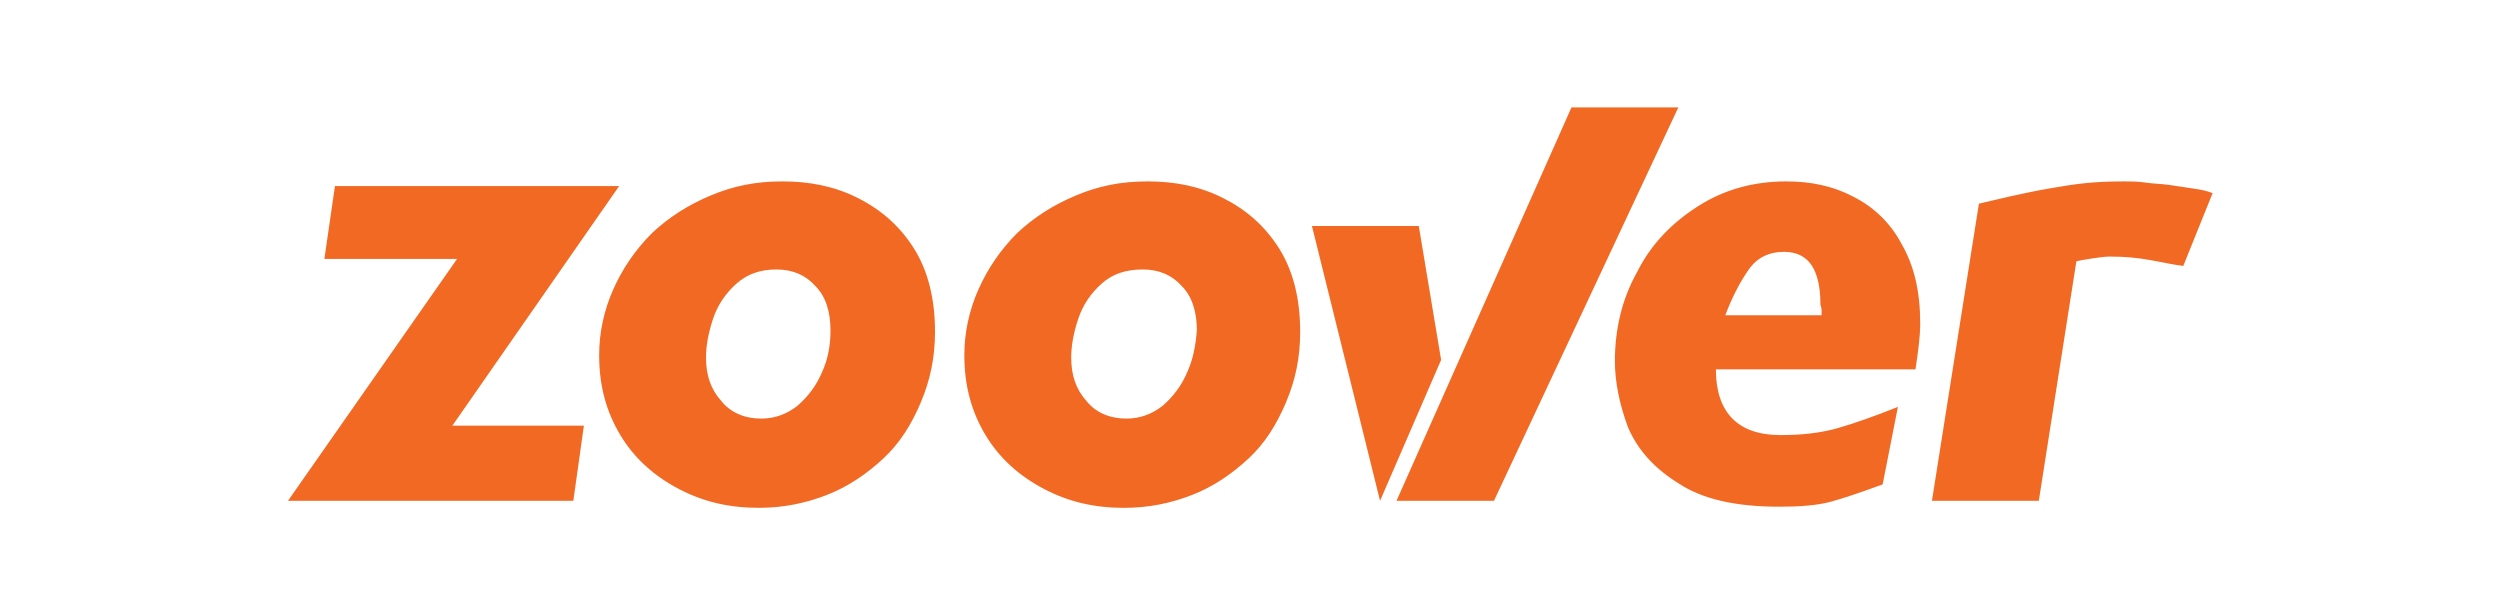 <?xml version="1.0" encoding="UTF-8"?> <svg xmlns="http://www.w3.org/2000/svg" id="Layer_1" viewBox="0 0 1235.39 300"><defs><style>.cls-1{fill:#f26924;}</style></defs><path class="cls-1" d="m423.74,97.76c-11.61-5.8-23.79-8.12-37.14-8.12s-24.37,2.32-35.4,6.96c-11.03,4.64-20.31,10.45-29.01,18.57-8.12,8.12-14.51,17.41-19.15,27.85-4.64,10.45-6.96,21.47-6.96,32.5,0,15.09,3.48,27.85,10.45,39.46,6.96,11.61,16.83,20.31,29.01,26.69,12.19,6.38,24.95,9.28,39.46,9.28,12.19,0,23.21-2.32,33.66-6.39,10.45-4.06,19.73-10.45,27.85-17.99,8.12-7.54,13.93-16.83,18.57-27.85,4.64-11.03,6.96-22.05,6.96-34.82,0-16.25-3.48-30.17-10.45-41.2-6.96-11.02-16.25-19.14-27.85-24.95h0Zm-17.41,85.88c-2.9,6.96-6.96,12.19-12.19,16.83-5.22,4.06-11.03,6.38-17.99,6.38-8.12,0-15.09-2.9-19.73-8.7-5.22-5.8-7.54-12.77-7.54-21.47,0-5.8,1.16-12.19,3.48-19.15,2.32-6.96,6.38-12.77,11.61-17.41,5.22-4.64,11.61-6.96,19.73-6.96s14.51,2.9,19.15,8.12c5.22,5.22,7.54,12.77,7.54,22.05,0,6.96-1.16,13.93-4.06,20.31Zm677.19-90.52c-4.06-.58-7.54-1.16-11.61-1.74-4.06-.58-8.12-.58-11.61-1.16-4.06-.58-7.54-.58-10.45-.58-15.67,0-23.79,1.16-37.14,3.48-13.35,2.32-24.95,5.22-34.82,7.54l-23.21,146.81h52.81l18.57-118.37c2.32-.58,12.76-2.32,16.25-2.32,7.54,0,13.92.58,20.31,1.74,6.38,1.16,11.61,2.32,16.25,2.9l14.51-35.98c-2.91-1.17-5.81-1.75-9.87-2.33Zm-306.97-40.04l-86.46,194.39h48.16l91.1-194.39h-52.81Zm-470.61,38.88h-140.43l-5.22,35.98h65.57l-83.56,119.54h141.01l5.22-37.14h-64.99l82.4-118.38Zm395.17,19.73h-52.81l33.66,135.79,30.17-69.63-11.03-66.15Zm214.7-14.51c-9.86-5.22-20.9-7.54-33.08-7.54-16.25,0-30.76,4.06-43.52,12.19-12.77,8.12-23.21,18.57-30.17,32.5-7.54,13.35-11.03,28.43-11.03,44.1,0,10.45,2.32,21.47,6.39,32.5,4.64,11.03,12.77,20.31,24.95,27.85,12.19,8.12,29.01,11.61,49.9,11.61,9.86,0,17.99-.58,24.96-2.32,6.38-1.74,15.09-4.64,26.11-8.7l7.54-38.3c-11.61,4.64-21.47,8.12-29.6,10.45-8.12,2.32-17.41,3.48-28.43,3.48-20.9,0-31.92-11.03-31.92-32.5h98.65c1.16-8.12,2.32-15.67,2.32-22.63,0-15.67-2.9-28.43-9.28-39.46-5.3-10.04-13.63-18.16-23.8-23.22Zm-15.67,56.29v2.32h-47.58c3.48-9.28,7.54-16.83,11.61-22.63,4.06-5.8,9.86-8.7,17.41-8.7,12.19,0,17.99,8.7,17.99,26.11.58,1.74.58,2.32.58,2.9h0Zm-295.94-55.71c-11.61-5.8-23.79-8.12-37.14-8.12s-24.37,2.32-35.4,6.96c-11.03,4.64-20.31,10.45-29.01,18.57-8.12,8.12-14.51,17.41-19.15,27.85-4.64,10.45-6.96,21.47-6.96,32.5,0,15.09,3.48,27.85,10.45,39.46,6.96,11.61,16.83,20.31,29.01,26.69,12.19,6.39,24.95,9.29,39.46,9.29,12.19,0,23.21-2.32,33.66-6.39,10.45-4.06,19.73-10.45,27.85-17.99,8.12-7.54,13.92-16.83,18.56-27.85,4.65-11.03,6.96-22.05,6.96-34.82,0-16.25-3.48-30.17-10.45-41.2s-16.24-19.15-27.85-24.95Zm-17.41,85.88c-2.9,6.96-6.96,12.19-12.19,16.83-5.22,4.06-11.03,6.38-17.99,6.38-8.12,0-15.09-2.9-19.73-8.7-5.22-5.8-7.54-12.77-7.54-21.47,0-5.8,1.16-12.19,3.48-19.15,2.32-6.96,6.38-12.77,11.61-17.41,5.22-4.64,11.61-6.96,20.31-6.96,8.12,0,14.51,2.9,19.15,8.12,5.22,5.22,7.54,12.77,7.54,22.05-.58,6.96-1.74,13.93-4.64,20.31Z"></path></svg> 